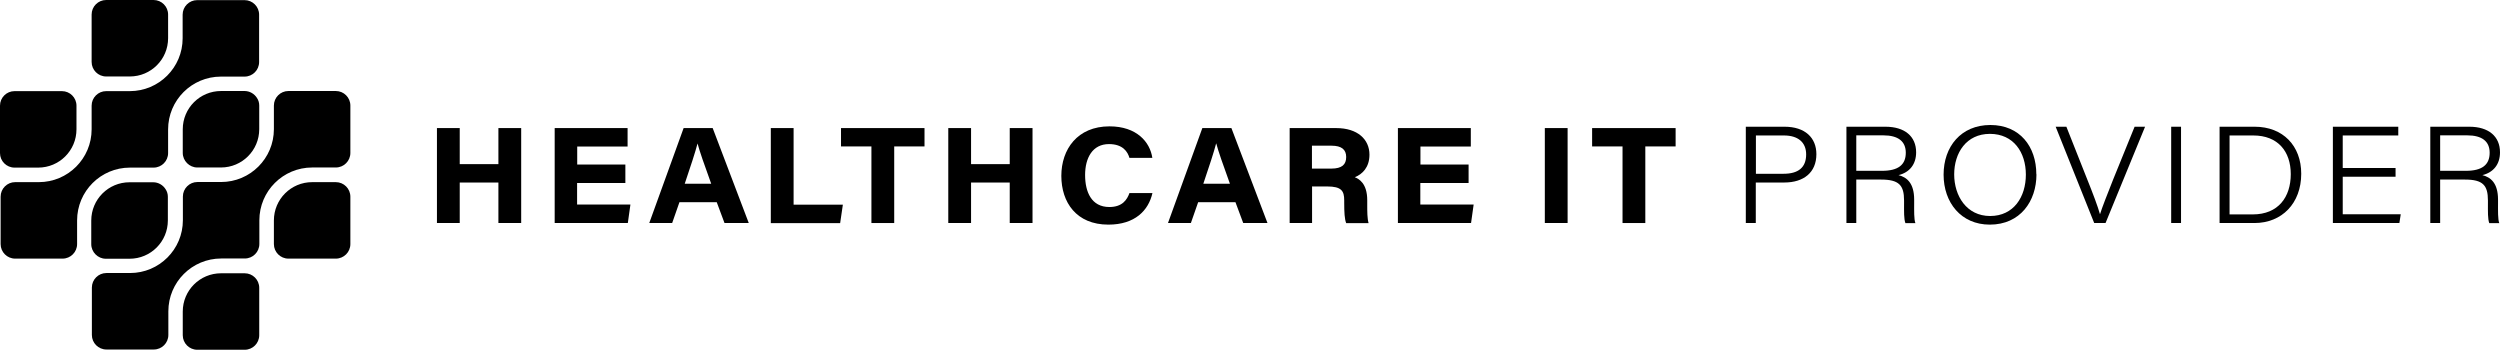 <?xml version="1.0" encoding="UTF-8"?> <svg xmlns="http://www.w3.org/2000/svg" id="Layer_1" data-name="Layer 1" width="203" height="28.4" viewBox="0 0 203 28.4"><g><path d="M10.55,13.61h1.92c.65,0,1.18-.53,1.18-1.18v-1.92c0-2.37,1.92-4.29,4.29-4.29h1.92c.65,0,1.18-.53,1.18-1.18V1.19c0-.65-.53-1.18-1.18-1.18h-3.85c-.65,0-1.18.53-1.18,1.18v1.92c0,2.37-1.92,4.29-4.29,4.29h-1.92c-.65,0-1.18.53-1.18,1.18v1.92c0,2.37-1.92,4.29-4.29,4.29h-1.92c-.65,0-1.18.53-1.18,1.18v3.85c0,.65.53,1.18,1.18,1.18h3.85c.65,0,1.18-.53,1.18-1.18v-1.92c0-2.37,1.92-4.29,4.29-4.29Z"></path><path d="M27.27,7.39h-3.85c-.65,0-1.18.53-1.18,1.18v1.92c0,2.37-1.92,4.29-4.29,4.29h-1.92c-.65,0-1.18.53-1.18,1.18v1.92c0,2.37-1.92,4.29-4.29,4.29h-1.92c-.65,0-1.18.53-1.18,1.18v3.85c0,.65.53,1.18,1.18,1.18h3.85c.65,0,1.18-.53,1.18-1.18v-1.92c0-2.37,1.92-4.29,4.29-4.29h1.92c.65,0,1.18-.53,1.18-1.18v-1.92c0-2.37,1.92-4.29,4.29-4.29h1.92c.65,0,1.18-.53,1.18-1.18v-3.85c0-.65-.53-1.18-1.18-1.18Z"></path><path d="M1.18,13.61h1.92c1.72,0,3.11-1.39,3.11-3.11v-1.92c0-.65-.53-1.18-1.18-1.18H1.18c-.65,0-1.18.53-1.18,1.18v3.85c0,.65.53,1.18,1.18,1.18Z"></path><path d="M8.62,6.21h1.92c1.72,0,3.11-1.39,3.11-3.11v-1.92c0-.65-.53-1.18-1.18-1.18h-3.85c-.65,0-1.18.53-1.18,1.18v3.85c0,.65.53,1.18,1.18,1.18Z"></path><path d="M8.6,21.01h1.92c1.72,0,3.11-1.39,3.11-3.11v-1.92c0-.22-.06-.43-.18-.61-.21-.34-.59-.57-1.01-.57h-1.92c-1.72,0-3.11,1.39-3.11,3.11v1.92c0,.64.54,1.18,1.18,1.18h.01Z"></path><path d="M19.87,7.39h-1.92c-1.72,0-3.11,1.39-3.11,3.11v1.92c0,.64.54,1.18,1.18,1.18h1.92c1.72,0,3.11-1.39,3.11-3.11v-1.92c0-.22-.06-.43-.18-.61-.21-.34-.59-.57-1.01-.57h.01Z"></path><path d="M19.87,22.19h-1.92c-1.72,0-3.11,1.39-3.11,3.11v1.92c0,.65.53,1.18,1.18,1.18h3.85c.65,0,1.18-.53,1.18-1.18v-3.85c0-.65-.53-1.18-1.18-1.18Z"></path><path d="M27.27,14.79h-1.92c-1.72,0-3.11,1.39-3.11,3.11v1.92c0,.65.53,1.18,1.18,1.18h3.85c.65,0,1.18-.53,1.18-1.18v-3.85c0-.65-.53-1.18-1.18-1.18Z"></path></g><g><path d="M35.48,10.4h1.85v2.93h3.14v-2.93h1.85v7.71h-1.85v-3.29h-3.14v3.29h-1.85s0-7.71,0-7.71Z"></path><path d="M50.77,14.86h-3.91v1.75h4.33l-.21,1.5h-5.94v-7.71h5.92v1.5h-4.09v1.46h3.91v1.5h-.01Z"></path><path d="M55.17,16.42l-.59,1.69h-1.86l2.79-7.71h2.36l2.93,7.71h-1.97l-.63-1.69h-3.03ZM57.75,14.92c-.59-1.63-.93-2.6-1.11-3.27h0c-.18.7-.57,1.88-1.04,3.27h2.16Z"></path><path d="M62.59,10.4h1.85v6.22h4l-.22,1.5h-5.63v-7.71h0Z"></path><path d="M70.76,11.89h-2.47v-1.49h6.78v1.49h-2.46v6.22h-1.85v-6.22Z"></path><path d="M77,10.4h1.85v2.93h3.14v-2.93h1.85v7.71h-1.85v-3.29h-3.14v3.29h-1.85s0-7.71,0-7.71Z"></path><path d="M93.58,15.67c-.32,1.42-1.42,2.57-3.58,2.57-2.6,0-3.82-1.81-3.82-3.96s1.3-4.02,3.91-4.02c2.21,0,3.29,1.27,3.48,2.56h-1.86c-.14-.49-.53-1.12-1.66-1.12-1.35,0-1.94,1.14-1.94,2.51s.51,2.6,1.97,2.6c1.06,0,1.44-.6,1.63-1.13h1.87Z"></path><path d="M97.29,16.42l-.59,1.69h-1.86l2.79-7.71h2.36l2.93,7.71h-1.97l-.63-1.69h-3.03ZM99.87,14.92c-.59-1.63-.93-2.6-1.11-3.27h-.01c-.18.7-.57,1.88-1.04,3.27h2.16Z"></path><path d="M106.54,15.12v2.99h-1.82v-7.71h3.78c1.74,0,2.7.92,2.7,2.16,0,1.03-.58,1.59-1.19,1.83.32.13,1.01.48,1.01,1.87v.39c0,.52,0,1.1.11,1.47h-1.82c-.13-.34-.16-.86-.16-1.69v-.16c0-.77-.22-1.13-1.39-1.13h-1.21v-.02ZM106.54,13.69h1.56c.87,0,1.21-.33,1.21-.94s-.38-.92-1.19-.92h-1.59v1.86h.01Z"></path><path d="M119.24,14.86h-3.91v1.75h4.33l-.21,1.5h-5.94v-7.71h5.92v1.5h-4.09v1.46h3.91v1.5h-.01Z"></path><path d="M127.29,10.4v7.71h-1.85v-7.71s1.85,0,1.85,0Z"></path><path d="M131.75,11.89h-2.47v-1.49h6.78v1.49h-2.46v6.22h-1.85v-6.22h0Z"></path><path d="M141.76,10.29h3.14c1.68,0,2.59.9,2.59,2.23,0,1.48-1.02,2.3-2.61,2.3h-2.31v3.29h-.81v-7.82ZM142.57,14.11h2.26c1.18,0,1.83-.5,1.83-1.57,0-.99-.67-1.54-1.8-1.54h-2.28v3.11h0Z"></path><path d="M150.73,14.57v3.54h-.8v-7.82h3.17c1.56,0,2.49.78,2.49,2.08,0,.97-.53,1.63-1.43,1.85.67.17,1.27.64,1.27,1.99v.32c0,.57-.02,1.27.1,1.59h-.81c-.13-.34-.11-.96-.11-1.62v-.22c0-1.24-.41-1.7-1.87-1.7h-2.01ZM150.73,13.87h2.09c1.31,0,1.93-.48,1.93-1.47,0-.92-.62-1.41-1.82-1.41h-2.2v2.88h0Z"></path><path d="M165.36,14.16c0,2.17-1.31,4.08-3.79,4.08-2.33,0-3.75-1.79-3.75-4.06s1.41-4.03,3.8-4.03,3.73,1.75,3.73,4h0ZM158.68,14.16c0,1.75,1.01,3.38,2.92,3.38s2.9-1.55,2.9-3.36-1-3.31-2.92-3.31-2.9,1.55-2.9,3.29Z"></path><path d="M170.05,18.11l-3.13-7.82h.87l1.64,4.14c.54,1.34.92,2.36,1.08,2.94h.02c.15-.5.62-1.69,1.06-2.8l1.74-4.28h.85l-3.21,7.82h-.92Z"></path><path d="M177.1,10.29v7.82h-.8v-7.82s.8,0,.8,0Z"></path><path d="M180.23,10.29h2.85c2.3,0,3.78,1.55,3.78,3.82,0,2.4-1.57,4-3.8,4h-2.83v-7.82ZM181.03,17.41h1.89c2.09,0,3.09-1.42,3.09-3.27s-1.05-3.14-3.04-3.14h-1.93v6.41h-.01Z"></path><path d="M194.52,14.35h-4.29v3.05h4.71l-.11.71h-5.4v-7.82h5.31v.71h-4.51v2.64h4.29v.71h0Z"></path><path d="M198.14,14.57v3.54h-.8v-7.82h3.17c1.56,0,2.49.78,2.49,2.08,0,.97-.53,1.63-1.43,1.85.67.17,1.27.64,1.27,1.99v.32c0,.57-.02,1.27.1,1.59h-.81c-.13-.34-.11-.96-.11-1.62v-.22c0-1.24-.41-1.7-1.87-1.7h-2.01ZM198.14,13.87h2.09c1.31,0,1.93-.48,1.93-1.47,0-.92-.62-1.41-1.82-1.41h-2.2v2.88h0Z"></path></g></svg> 